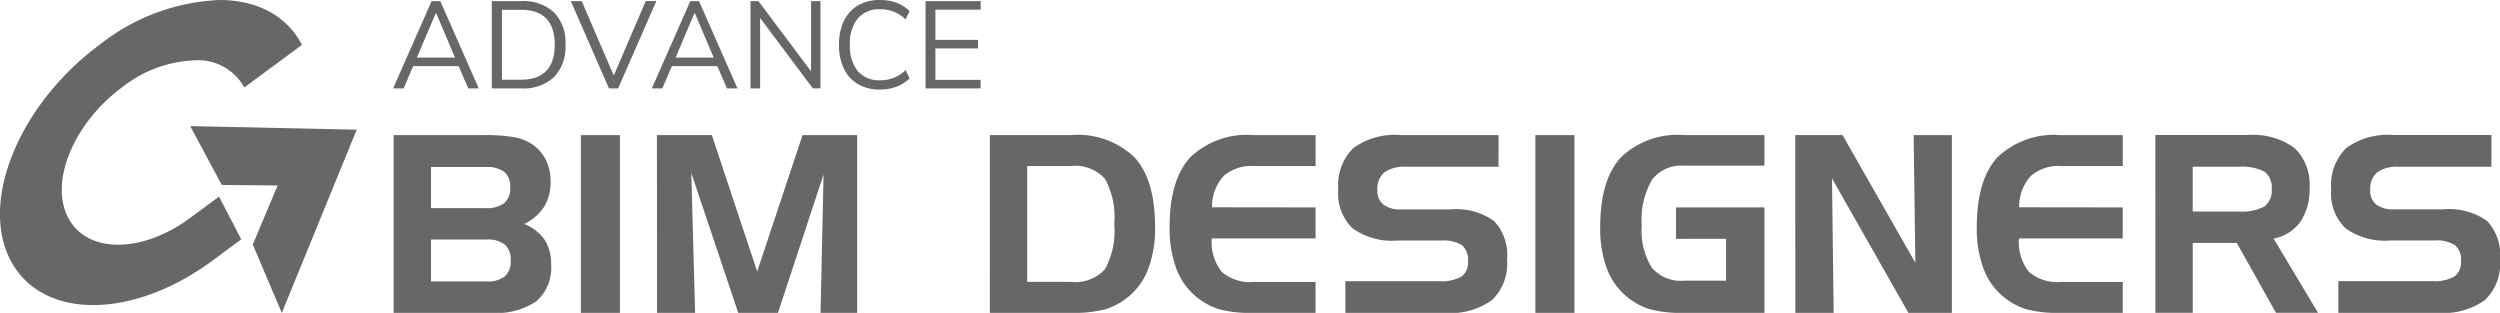 <?xml version="1.0" encoding="UTF-8"?>
<svg xmlns="http://www.w3.org/2000/svg" xmlns:xlink="http://www.w3.org/1999/xlink" id="Groupe_23" data-name="Groupe 23" width="196.96" height="24.65" viewBox="0 0 196.96 24.65">
  <defs>
    <clipPath id="clip-path">
      <rect id="Rectangle_32" data-name="Rectangle 32" width="28.102" height="24.65" fill="#676767"></rect>
    </clipPath>
  </defs>
  <g id="Groupe_20" data-name="Groupe 20" transform="translate(30.97 0)">
    <path id="Tracé_15" data-name="Tracé 15" d="M.608-15.882,3.642-22.76h.683L7.36-15.882H6.53l-.761-1.756H2.189l-.751,1.756Zm3.366-5.942L2.481-18.311H5.486L3.994-21.824Zm4.41,5.942V-22.76h2.322a3.541,3.541,0,0,1,2.576.883,3.4,3.4,0,0,1,.907,2.551,3.416,3.416,0,0,1-.907,2.556,3.529,3.529,0,0,1-2.576.888Zm.8-.683h1.463q2.693,0,2.693-2.761t-2.693-2.751H9.184Zm8.43.683L14.609-22.76h.859L17.994-16.9l2.517-5.864h.839l-3.015,6.878Zm3.376,0,3.034-6.878h.683l3.034,6.878h-.829l-.761-1.756H22.57l-.751,1.756Zm3.366-5.942-1.493,3.512h3.005l-1.493-3.512Zm4.41,5.942V-22.76h.624l4.147,5.532V-22.76h.741v6.878h-.6l-4.156-5.551v5.551Zm10.2.088a3.339,3.339,0,0,1-1.737-.429,2.82,2.82,0,0,1-1.107-1.22,4.257,4.257,0,0,1-.385-1.883,4.232,4.232,0,0,1,.385-1.873,2.82,2.82,0,0,1,1.107-1.22,3.339,3.339,0,0,1,1.737-.429,3.718,3.718,0,0,1,1.312.224,2.75,2.75,0,0,1,1.02.654l-.312.654a2.966,2.966,0,0,0-.932-.61,2.891,2.891,0,0,0-1.068-.19,2.189,2.189,0,0,0-1.776.732,3.111,3.111,0,0,0-.615,2.059,3.127,3.127,0,0,0,.615,2.068,2.189,2.189,0,0,0,1.776.732,2.891,2.891,0,0,0,1.068-.19,2.966,2.966,0,0,0,.932-.61l.312.654a2.868,2.868,0,0,1-1.02.649A3.647,3.647,0,0,1,38.961-15.794Zm3.59-.088V-22.76h4.342v.673H43.332v2.381h3.356v.673H43.332v2.478h3.561v.673Z" transform="translate(-0.608 22.848)" fill="#676767"></path>
    <path id="Tracé_16" data-name="Tracé 16" d="M7.694-43.422v3.239H12a2.244,2.244,0,0,0,1.467-.4,1.516,1.516,0,0,0,.467-1.224,1.514,1.514,0,0,0-.467-1.229A2.264,2.264,0,0,0,12-43.422Zm4.354,9.013a2.221,2.221,0,0,0,1.467-.4,1.558,1.558,0,0,0,.457-1.243,1.578,1.578,0,0,0-.462-1.258,2.2,2.2,0,0,0-1.463-.4H7.694v3.3Zm.41,2.477H4.75V-45.937h7.194a13.036,13.036,0,0,1,2.215.152,3.813,3.813,0,0,1,1.377.486,3.26,3.26,0,0,1,1.177,1.258,3.716,3.716,0,0,1,.4,1.753,3.7,3.7,0,0,1-.5,1.987,3.877,3.877,0,0,1-1.582,1.367A3.487,3.487,0,0,1,16.636-37.7a3.432,3.432,0,0,1,.519,1.948,3.507,3.507,0,0,1-1.143,2.892A5.591,5.591,0,0,1,12.458-31.932Zm10.119,0H19.5V-45.937h3.078Zm2.916-14.006h4.326L33.391-35.19l3.573-10.747H41.27v14.006H38.383l.238-10.909L35.03-31.932H31.9L28.2-42.955l.3,11.024h-3ZM58.078-43.5H54.667v9.128h3.411a3.2,3.2,0,0,0,2.7-.981,6.233,6.233,0,0,0,.743-3.582,6.236,6.236,0,0,0-.743-3.578A3.186,3.186,0,0,0,58.078-43.5Zm-6.355-2.439h6.412a6.436,6.436,0,0,1,4.993,1.767q1.61,1.767,1.61,5.483a9.038,9.038,0,0,1-.538,3.292,5.223,5.223,0,0,1-1.615,2.234,5.171,5.171,0,0,1-1.772.948,9.446,9.446,0,0,1-2.592.281h-6.5ZM72.541-43.5a3.313,3.313,0,0,0-2.415.8,3.571,3.571,0,0,0-.9,2.449l8.156.01V-37.8H69.206a3.752,3.752,0,0,0,.777,2.63,3.434,3.434,0,0,0,2.558.8h4.84v2.439H72.4a9.446,9.446,0,0,1-2.592-.281,5.171,5.171,0,0,1-1.772-.948,5.223,5.223,0,0,1-1.615-2.234,9.038,9.038,0,0,1-.538-3.292q0-3.716,1.61-5.483a6.436,6.436,0,0,1,4.993-1.767h4.9V-43.5Zm19.256.057H84.517A2.743,2.743,0,0,0,82.8-43a1.675,1.675,0,0,0-.548,1.391,1.389,1.389,0,0,0,.467,1.143,2.163,2.163,0,0,0,1.391.381H88a5.149,5.149,0,0,1,3.444.915,3.917,3.917,0,0,1,1.024,3.049,3.967,3.967,0,0,1-1.181,3.178,5.628,5.628,0,0,1-3.716,1.015H79.734v-2.5h7.375a3.175,3.175,0,0,0,1.772-.367,1.389,1.389,0,0,0,.514-1.215,1.5,1.5,0,0,0-.472-1.248,2.666,2.666,0,0,0-1.615-.372H83.831a5.345,5.345,0,0,1-3.54-.967,3.827,3.827,0,0,1-1.12-3.054,4.112,4.112,0,0,1,1.177-3.259,5.6,5.6,0,0,1,3.74-1.029H91.8Zm5.984,11.51H94.7V-45.937H97.78Zm8-5.831V-40.24h6.965v8.308h-6.336a9.737,9.737,0,0,1-2.692-.286,5.232,5.232,0,0,1-1.758-.943,5.223,5.223,0,0,1-1.615-2.234,9.038,9.038,0,0,1-.538-3.292q0-3.706,1.615-5.479a6.428,6.428,0,0,1,4.988-1.772h6.336v2.411h-6.336a2.884,2.884,0,0,0-2.53,1.124,6.307,6.307,0,0,0-.8,3.582,5.507,5.507,0,0,0,.791,3.325,3,3,0,0,0,2.534,1.029h3.316v-3.3Zm9.394-8.175H118.9l5.736,10.061L124.5-45.937h3.011v14.006h-3.421l-6.022-10.595.133,10.595h-3.02ZM136.13-43.5a3.313,3.313,0,0,0-2.415.8,3.571,3.571,0,0,0-.9,2.449l8.156.01V-37.8H132.8a3.752,3.752,0,0,0,.777,2.63,3.434,3.434,0,0,0,2.558.8h4.84v2.439h-4.983a9.446,9.446,0,0,1-2.592-.281,5.171,5.171,0,0,1-1.772-.948,5.223,5.223,0,0,1-1.615-2.234,9.038,9.038,0,0,1-.538-3.292q0-3.716,1.61-5.483a6.436,6.436,0,0,1,4.993-1.767h4.9V-43.5Zm13.968.057h-3.611v3.525H150.1a3.754,3.754,0,0,0,2.039-.4,1.557,1.557,0,0,0,.572-1.372,1.55,1.55,0,0,0-.557-1.358A3.782,3.782,0,0,0,150.1-43.441Zm-6.555-2.5h7.251a5.609,5.609,0,0,1,3.716,1.019,4,4,0,0,1,1.181,3.192,4.417,4.417,0,0,1-.729,2.63,3.332,3.332,0,0,1-2.1,1.315l3.5,5.85h-3.316l-3.087-5.507h-3.468v5.507h-2.944Zm26.478,2.5h-7.279a2.743,2.743,0,0,0-1.72.438,1.675,1.675,0,0,0-.548,1.391,1.389,1.389,0,0,0,.467,1.143,2.163,2.163,0,0,0,1.391.381h3.9a5.149,5.149,0,0,1,3.444.915,3.917,3.917,0,0,1,1.024,3.049,3.967,3.967,0,0,1-1.181,3.178,5.628,5.628,0,0,1-3.716,1.015h-7.841v-2.5h7.375a3.175,3.175,0,0,0,1.772-.367,1.389,1.389,0,0,0,.514-1.215,1.5,1.5,0,0,0-.472-1.248,2.666,2.666,0,0,0-1.615-.372h-3.478a5.345,5.345,0,0,1-3.54-.967,3.827,3.827,0,0,1-1.12-3.054,4.112,4.112,0,0,1,1.177-3.259,5.6,5.6,0,0,1,3.74-1.029h7.708Z" transform="translate(-4.707 56.581)" fill="#676767"></path>
  </g>
  <g id="Groupe_22" data-name="Groupe 22" transform="translate(0 0)">
    <g id="Groupe_21" data-name="Groupe 21" transform="translate(0 0)" clip-path="url(#clip-path)">
      <path id="Tracé_17" data-name="Tracé 17" d="M23.79,3.537C22.607,1.262,20.3.006,17.294,0A16.3,16.3,0,0,0,7.878,3.5c-6.332,4.676-9.5,12.3-7.053,17s9.58,4.71,15.912.034l2.27-1.677-1.752-3.368-2.271,1.677c-3.826,2.827-8.141,2.818-9.617-.021S5.8,9.7,9.63,6.87a9.84,9.84,0,0,1,5.691-2.117,4.161,4.161,0,0,1,3.926,2.137Z" transform="translate(0 0)" fill="#676767"></path>
      <path id="Tracé_18" data-name="Tracé 18" d="M32.02,21.232l2.488,4.635,4.4.041-1.956,4.657,2.287,5.382,5.9-14.432Z" transform="translate(-17.036 -11.297)" fill="#676767"></path>
    </g>
  </g>
</svg>
